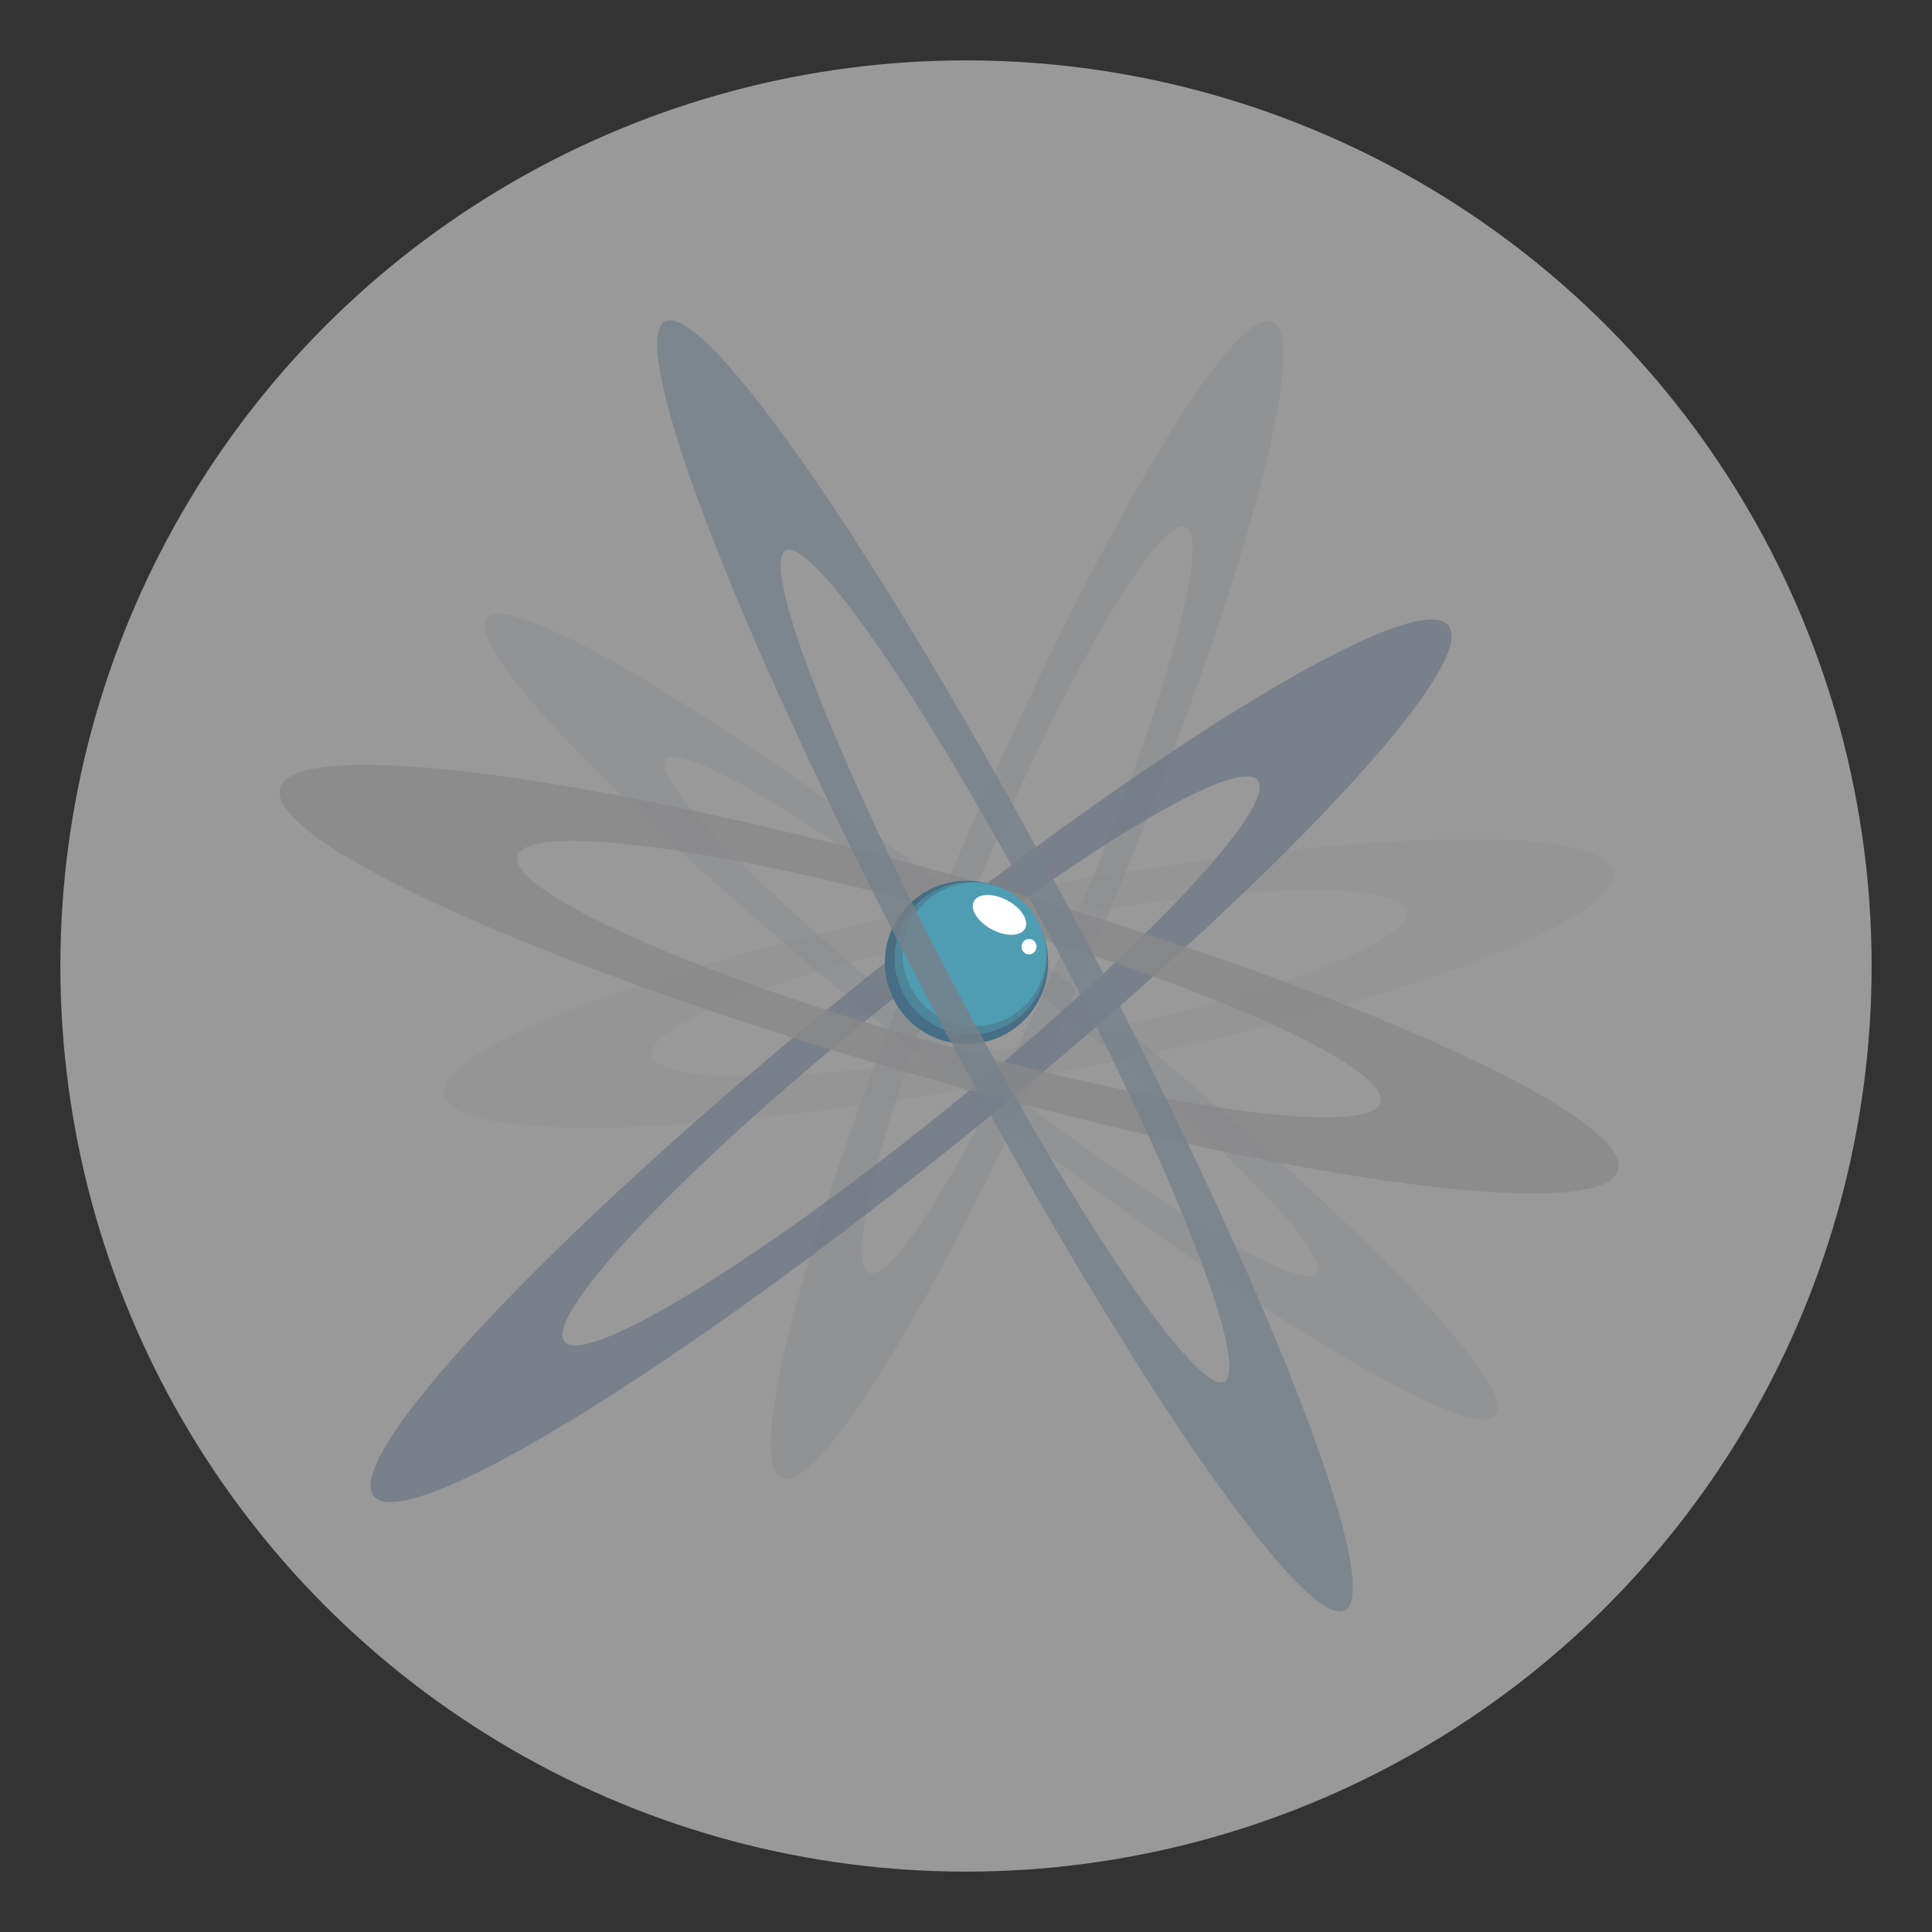 <?xml version="1.0" encoding="utf-8"?>
<!-- Generator: Adobe Illustrator 17.1.0, SVG Export Plug-In . SVG Version: 6.00 Build 0)  -->
<!DOCTYPE svg PUBLIC "-//W3C//DTD SVG 1.1//EN" "http://www.w3.org/Graphics/SVG/1.1/DTD/svg11.dtd">
<svg version="1.1" xmlns="http://www.w3.org/2000/svg" xmlns:xlink="http://www.w3.org/1999/xlink" x="0px" y="0px"
	 viewBox="0 0 800 800" style="enable-background:new 0 0 800 800;" xml:space="preserve">
<rect x="0" y="0" width="800" height="800" fill="#333333" stroke="none"/>
<style type="text/css">
	.st0{fill:#ffffff; fill-opacity:0.5;}
	.st1{opacity:0.2;fill:#727984;}
	.st2{opacity:0.2;fill:#888889;}
	.st3{opacity:0.2;fill:#778189;}
	.st4{opacity:0.8;fill:#727984;}
	.st5{opacity:0.8;fill:#888889;}
	.st6{fill:#476E84;}
	.st7{fill:#4D8599;}
	.st8{fill:#4F9DB2;}
	.st9{fill:#FFFFFF;}
	.st10{opacity:0.8;fill:#778189;}
</style>
<g id="muon-layer-0">
	<circle class="st0" cx="400" cy="400" r="375"/>
</g>
<g id="muon-layer-1">
	<path class="st1" d="M324.1,612.3c17.6,5.5,77.2-97.2,133.1-229.6c55.9-132.3,86.9-244.1,69.3-249.6
		c-17.6-5.5-77.2,97.3-133.2,229.6S306.5,606.8,324.1,612.3z M490.6,218.2c11.4,3.6-8.7,75.7-44.7,161S371.4,530.8,360,527.2
		c-11.4-3.6,8.6-75.6,44.7-161S479.3,214.6,490.6,218.2z"/>
	<path class="st2" d="M639.5,386.1c63.2-30.9,18.9-46.5-99-34.8s-264.7,46.1-327.9,77c-63.2,30.9-18.9,46.5,99,34.8
		S576.3,416.9,639.5,386.1z M288.5,420.7c40.8-19.9,135.5-42.1,211.5-49.6c76-7.5,104.6,2.5,63.8,22.5
		c-40.8,19.9-135.4,42.1-211.4,49.6C276.3,450.7,247.7,440.6,288.5,420.7z"/>
	<path class="st3" d="M610.4,563.5c-35.2-47.8-153.3-150.4-263.7-229.1s-171.4-103.7-136.2-55.9c35.2,47.8,153.3,150.4,263.7,229.1
		S645.6,611.3,610.4,563.5z M281.5,329.1c-22.7-30.9,16.6-14.7,87.8,36.1S516.7,482,539.4,512.9c22.7,30.8-16.6,14.7-87.8-36.1
		C380.4,426.1,304.2,359.9,281.5,329.1z"/>
</g>
<g id="muon-layer-2">
	<path class="st4" d="M599.2,258.4c-15.9-14.4-128.2,54.9-250.8,154.8S139.4,605.7,155.3,620.1c15.9,14.4,128.2-54.9,250.8-154.8
		S615.1,272.8,599.2,258.4z M234.1,555.9c-10.2-9.3,45.6-69,124.6-133.4s151.5-109.1,161.7-99.8c10.2,9.3-45.5,69-124.6,133.4
		S244.3,565.1,234.1,555.9z"/>
</g>
<g id="muon-layer-3">
	<path class="st5" d="M158.2,316.8c-81.4-2.3-42.3,35.4,87.4,84.4s300.8,90.5,382.2,92.9c81.4,2.3,42.2-35.4-87.4-84.4
		S239.6,319.2,158.2,316.8z M544.4,462.6c-52.5-1.5-162.9-28.3-246.5-59.9s-108.9-55.9-56.4-54.4c52.5,1.5,162.8,28.3,246.5,59.9
		S596.9,464.1,544.4,462.6z"/>
</g>
<g id="muon-layer-4">
	<circle class="st6" cx="400.2" cy="398.5" r="33.8"/>
	<circle class="st7" cx="402" cy="396.7" r="31.6"/>
	<circle class="st8" cx="403.5" cy="395.2" r="29.7"/>
</g>
<g id="muon-layer-5">
	<ellipse class="st9" cx="426.1" cy="392" rx="3.1" ry="3.2"/>
	
		<ellipse transform="matrix(0.882 0.472 -0.472 0.882 227.515 -150.445)" class="st9" cx="413.9" cy="378.6" rx="12" ry="6.8"/>
</g>
<g id="muon-layer-6">
	<path class="st10" d="M274.4,159.5c14,64.4,88.8,224.3,167.1,357.1s130.4,188.3,116.4,123.8c-14-64.4-88.8-224.3-167.1-357.1
		S260.4,95.1,274.4,159.5z M507.6,555.1c9,41.6-24.6,5.8-75.1-79.9s-98.7-188.8-107.8-230.3c-9-41.5,24.6-5.8,75,79.9
		S498.6,513.6,507.6,555.1z"/>
</g>
</svg>
